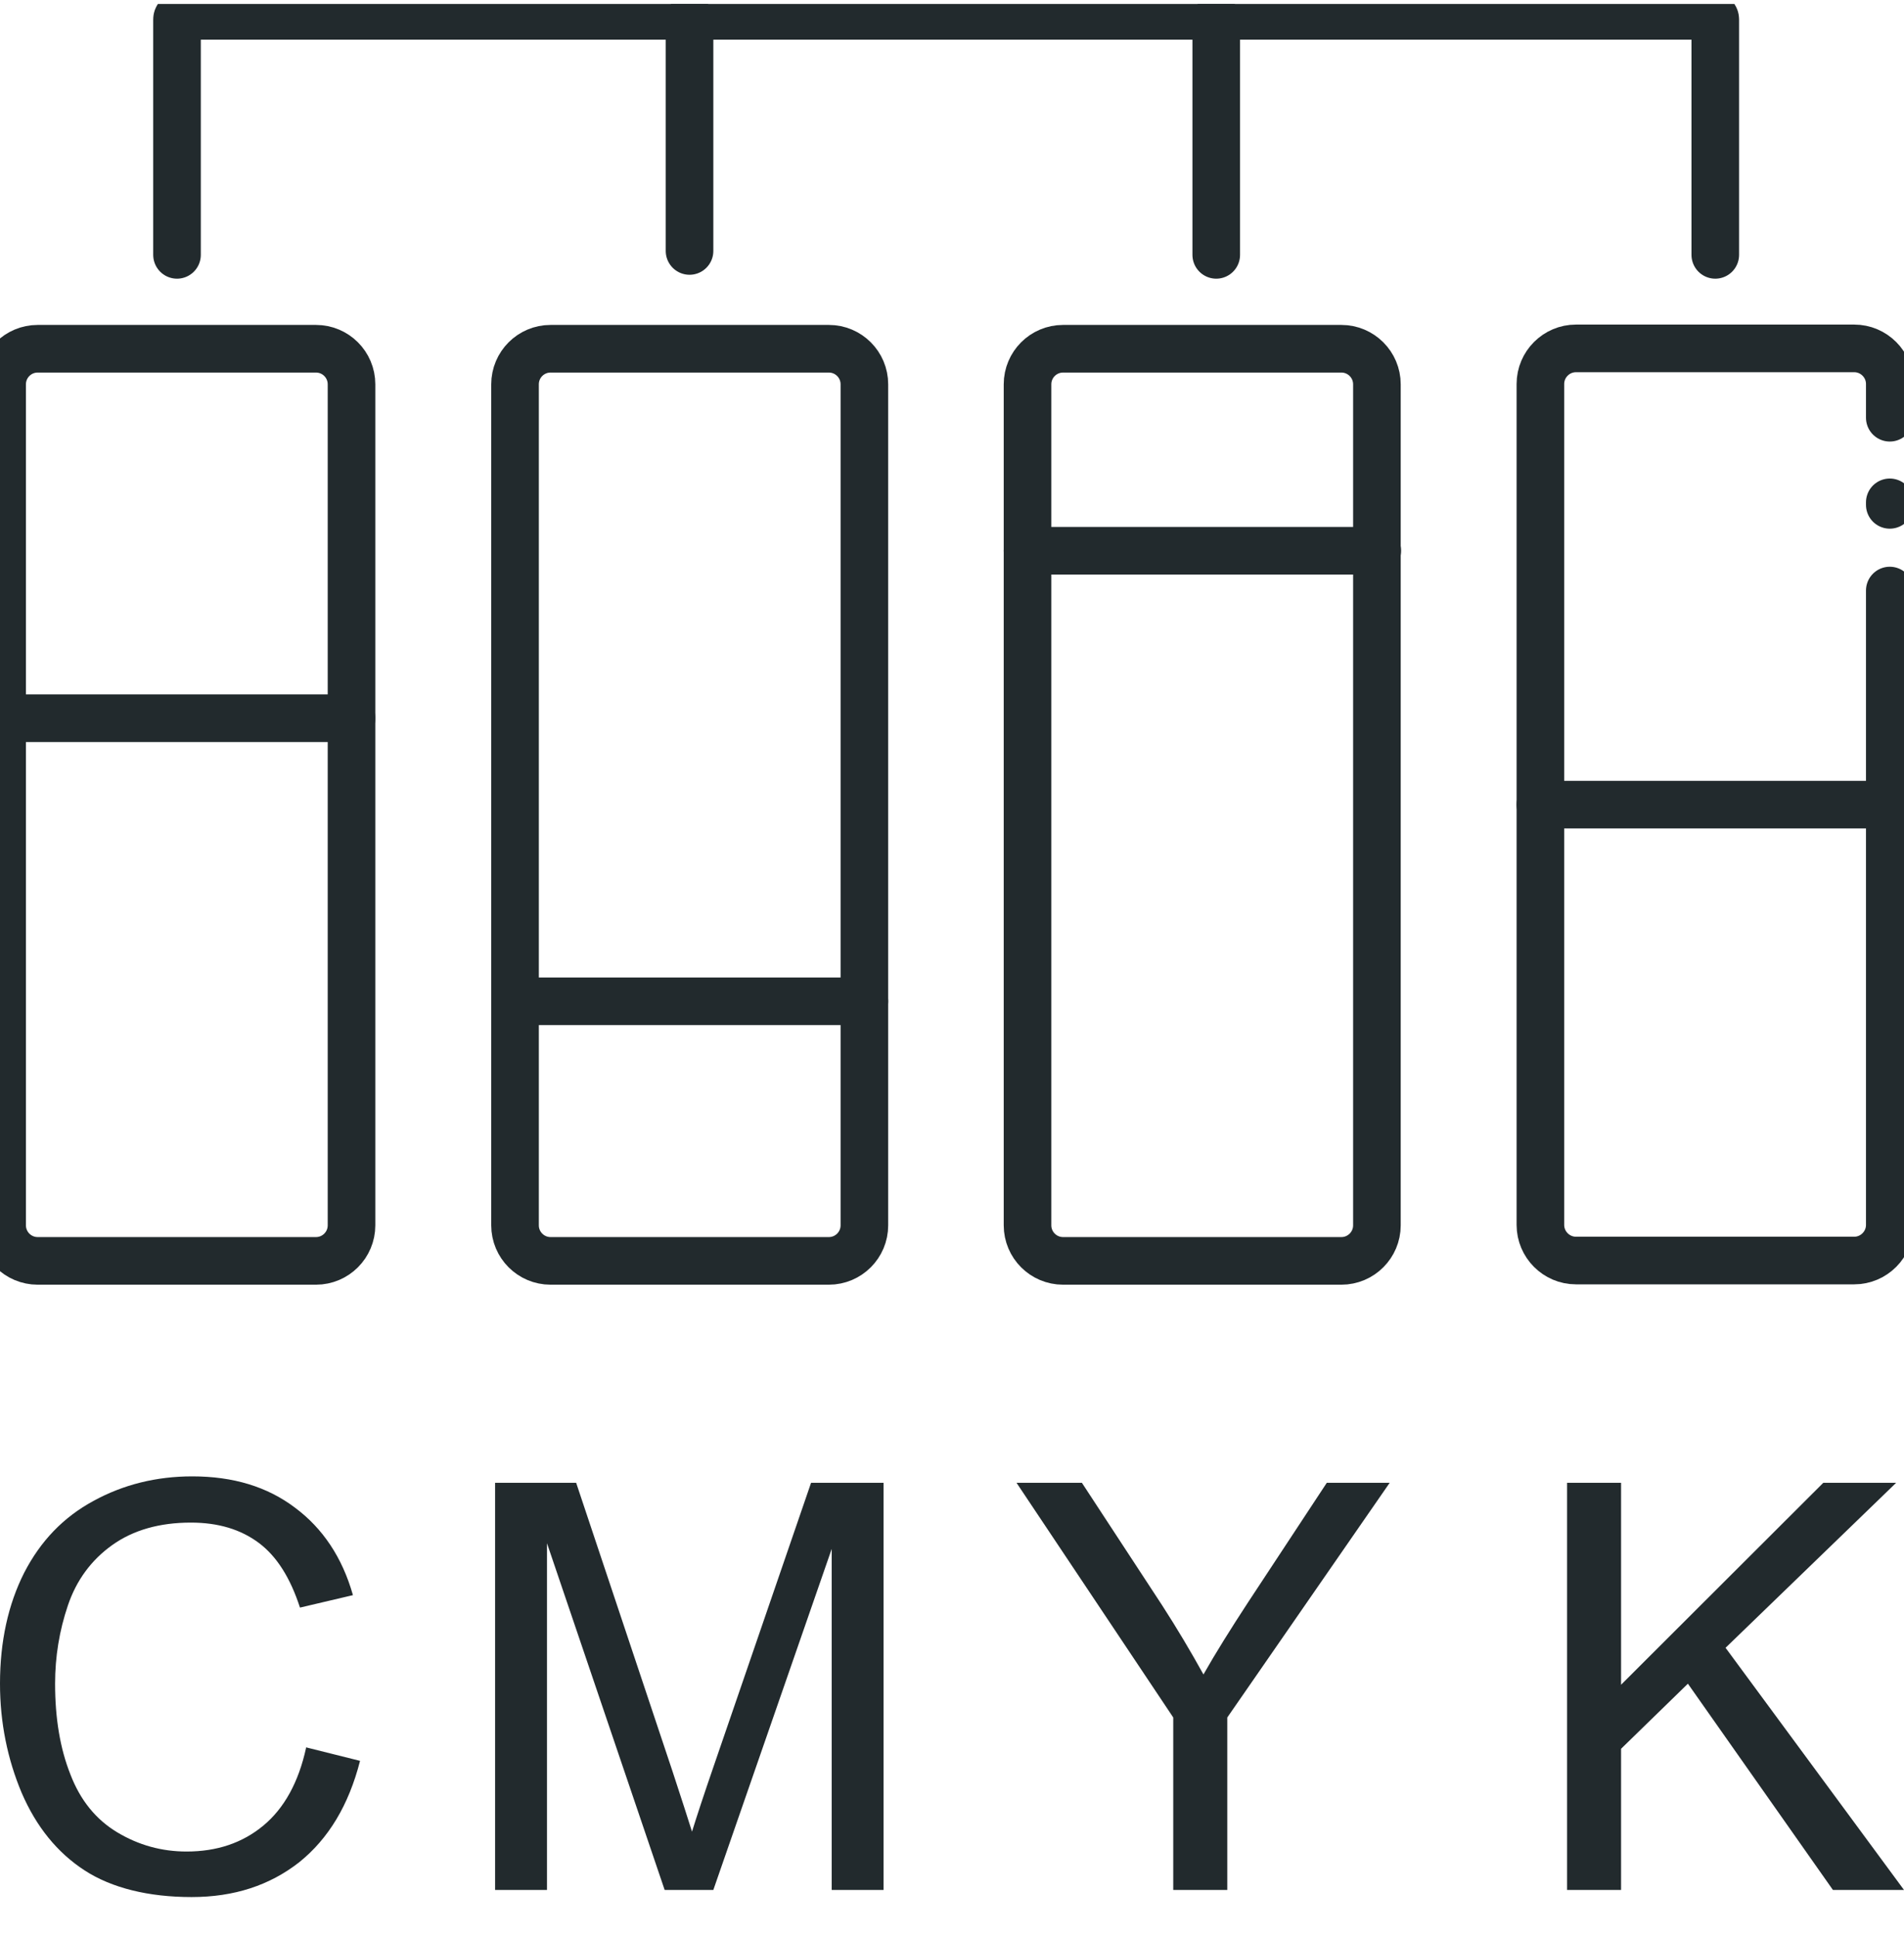 <?xml version="1.0" encoding="UTF-8"?> <svg xmlns="http://www.w3.org/2000/svg" width="60" height="61" viewBox="0 0 60 61" fill="none"><g clip-path="url(#clip0_603_11112)"><path d="M9.957 10.984H1.187C0.569 10.984 0.067 11.486 0.067 12.104V38.593C0.067 39.211 0.569 39.713 1.187 39.713H9.957C10.576 39.713 11.077 39.211 11.077 38.593V12.104C11.077 11.486 10.576 10.984 9.957 10.984Z" stroke="#222A2D" stroke-width="1.5" stroke-miterlimit="10" stroke-linecap="round"></path><path d="M0.067 22.621H11.077" stroke="#222A2D" stroke-width="1.5" stroke-miterlimit="10" stroke-linecap="round"></path><path d="M9.644 55.035L11.346 55.46C10.988 56.86 10.349 57.913 9.431 58.652C8.501 59.38 7.381 59.75 6.037 59.75C4.693 59.75 3.528 59.47 2.666 58.91C1.803 58.35 1.142 57.532 0.683 56.468C0.235 55.404 0 54.251 0 53.03C0 51.697 0.258 50.532 0.762 49.535C1.277 48.538 1.994 47.788 2.946 47.273C3.887 46.758 4.928 46.5 6.059 46.5C7.347 46.5 8.423 46.825 9.296 47.486C10.17 48.135 10.786 49.054 11.122 50.241L9.453 50.633C9.151 49.703 8.725 49.02 8.154 48.594C7.583 48.169 6.877 47.956 6.015 47.956C5.029 47.956 4.2 48.191 3.539 48.662C2.879 49.132 2.408 49.77 2.139 50.566C1.87 51.361 1.736 52.179 1.736 53.03C1.736 54.116 1.893 55.068 2.218 55.886C2.531 56.703 3.024 57.308 3.696 57.712C4.368 58.115 5.096 58.316 5.88 58.316C6.832 58.316 7.639 58.047 8.299 57.499C8.96 56.95 9.408 56.132 9.644 55.057V55.035Z" fill="#222A2D"></path><path d="M26.119 10.984H17.349C16.731 10.984 16.23 11.486 16.23 12.104V38.593C16.23 39.211 16.731 39.713 17.349 39.713H26.119C26.738 39.713 27.239 39.211 27.239 38.593V12.104C27.239 11.486 26.738 10.984 26.119 10.984Z" stroke="#222A2D" stroke-width="1.5" stroke-miterlimit="10" stroke-linecap="round"></path><path d="M16.23 31.537H27.239" stroke="#222A2D" stroke-width="1.5" stroke-miterlimit="10" stroke-linecap="round"></path><path d="M15.602 59.526V46.702H18.156L21.191 55.785C21.471 56.636 21.673 57.264 21.807 57.689C21.953 57.219 22.177 56.535 22.49 55.628L25.559 46.702H27.844V59.526H26.209V48.785L22.479 59.526H20.945L17.237 48.606V59.526H15.602Z" fill="#222A2D"></path><path d="M42.27 10.984H33.5C32.881 10.984 32.38 11.486 32.38 12.104V38.593C32.38 39.211 32.881 39.713 33.5 39.713H42.27C42.888 39.713 43.39 39.211 43.39 38.593V12.104C43.39 11.486 42.888 10.984 42.27 10.984Z" stroke="#222A2D" stroke-width="1.5" stroke-miterlimit="10" stroke-linecap="round"></path><path d="M32.38 17.346H43.401" stroke="#222A2D" stroke-width="1.5" stroke-miterlimit="10" stroke-linecap="round"></path><path d="M36.972 59.526V54.094L32.033 46.702H34.093L36.625 50.566C37.095 51.294 37.521 52.011 37.924 52.739C38.305 52.067 38.775 51.316 39.324 50.476L41.811 46.702H43.793L38.675 54.094V59.526H36.972Z" fill="#222A2D"></path><path d="M59.552 15.901V15.822" stroke="#222A2D" stroke-width="1.5" stroke-miterlimit="10" stroke-linecap="round"></path><path d="M59.552 13.157V12.093C59.552 11.477 59.048 10.973 58.432 10.973H49.662C49.046 10.973 48.542 11.477 48.542 12.093V38.581C48.542 39.197 49.046 39.702 49.662 39.702H58.432C59.048 39.702 59.552 39.197 59.552 38.581V18.6" stroke="#222A2D" stroke-width="1.5" stroke-miterlimit="10" stroke-linecap="round"></path><path d="M48.542 25.343H59.552" stroke="#222A2D" stroke-width="1.5" stroke-miterlimit="10" stroke-linecap="round"></path><path d="M49.382 59.526V46.702H51.084V53.063L57.457 46.702H59.753L54.377 51.899L60 59.526H57.76L53.19 53.03L51.084 55.08V59.526H49.382Z" fill="#222A2D"></path><path d="M5.578 8.027V0.612C5.578 0.545 5.622 0.5 5.69 0.5H53.941C54.008 0.5 54.053 0.545 54.053 0.612V8.027" stroke="#222A2D" stroke-width="1.5" stroke-miterlimit="10" stroke-linecap="round"></path><path d="M21.729 7.904V0.601" stroke="#222A2D" stroke-width="1.5" stroke-miterlimit="10" stroke-linecap="round"></path><path d="M38.327 8.027V0.601" stroke="#222A2D" stroke-width="1.5" stroke-miterlimit="10" stroke-linecap="round"></path></g><defs><clipPath id="clip0_603_11112"><rect width="60" height="60" fill="white" transform="translate(0 0.125)"></rect></clipPath></defs></svg> 